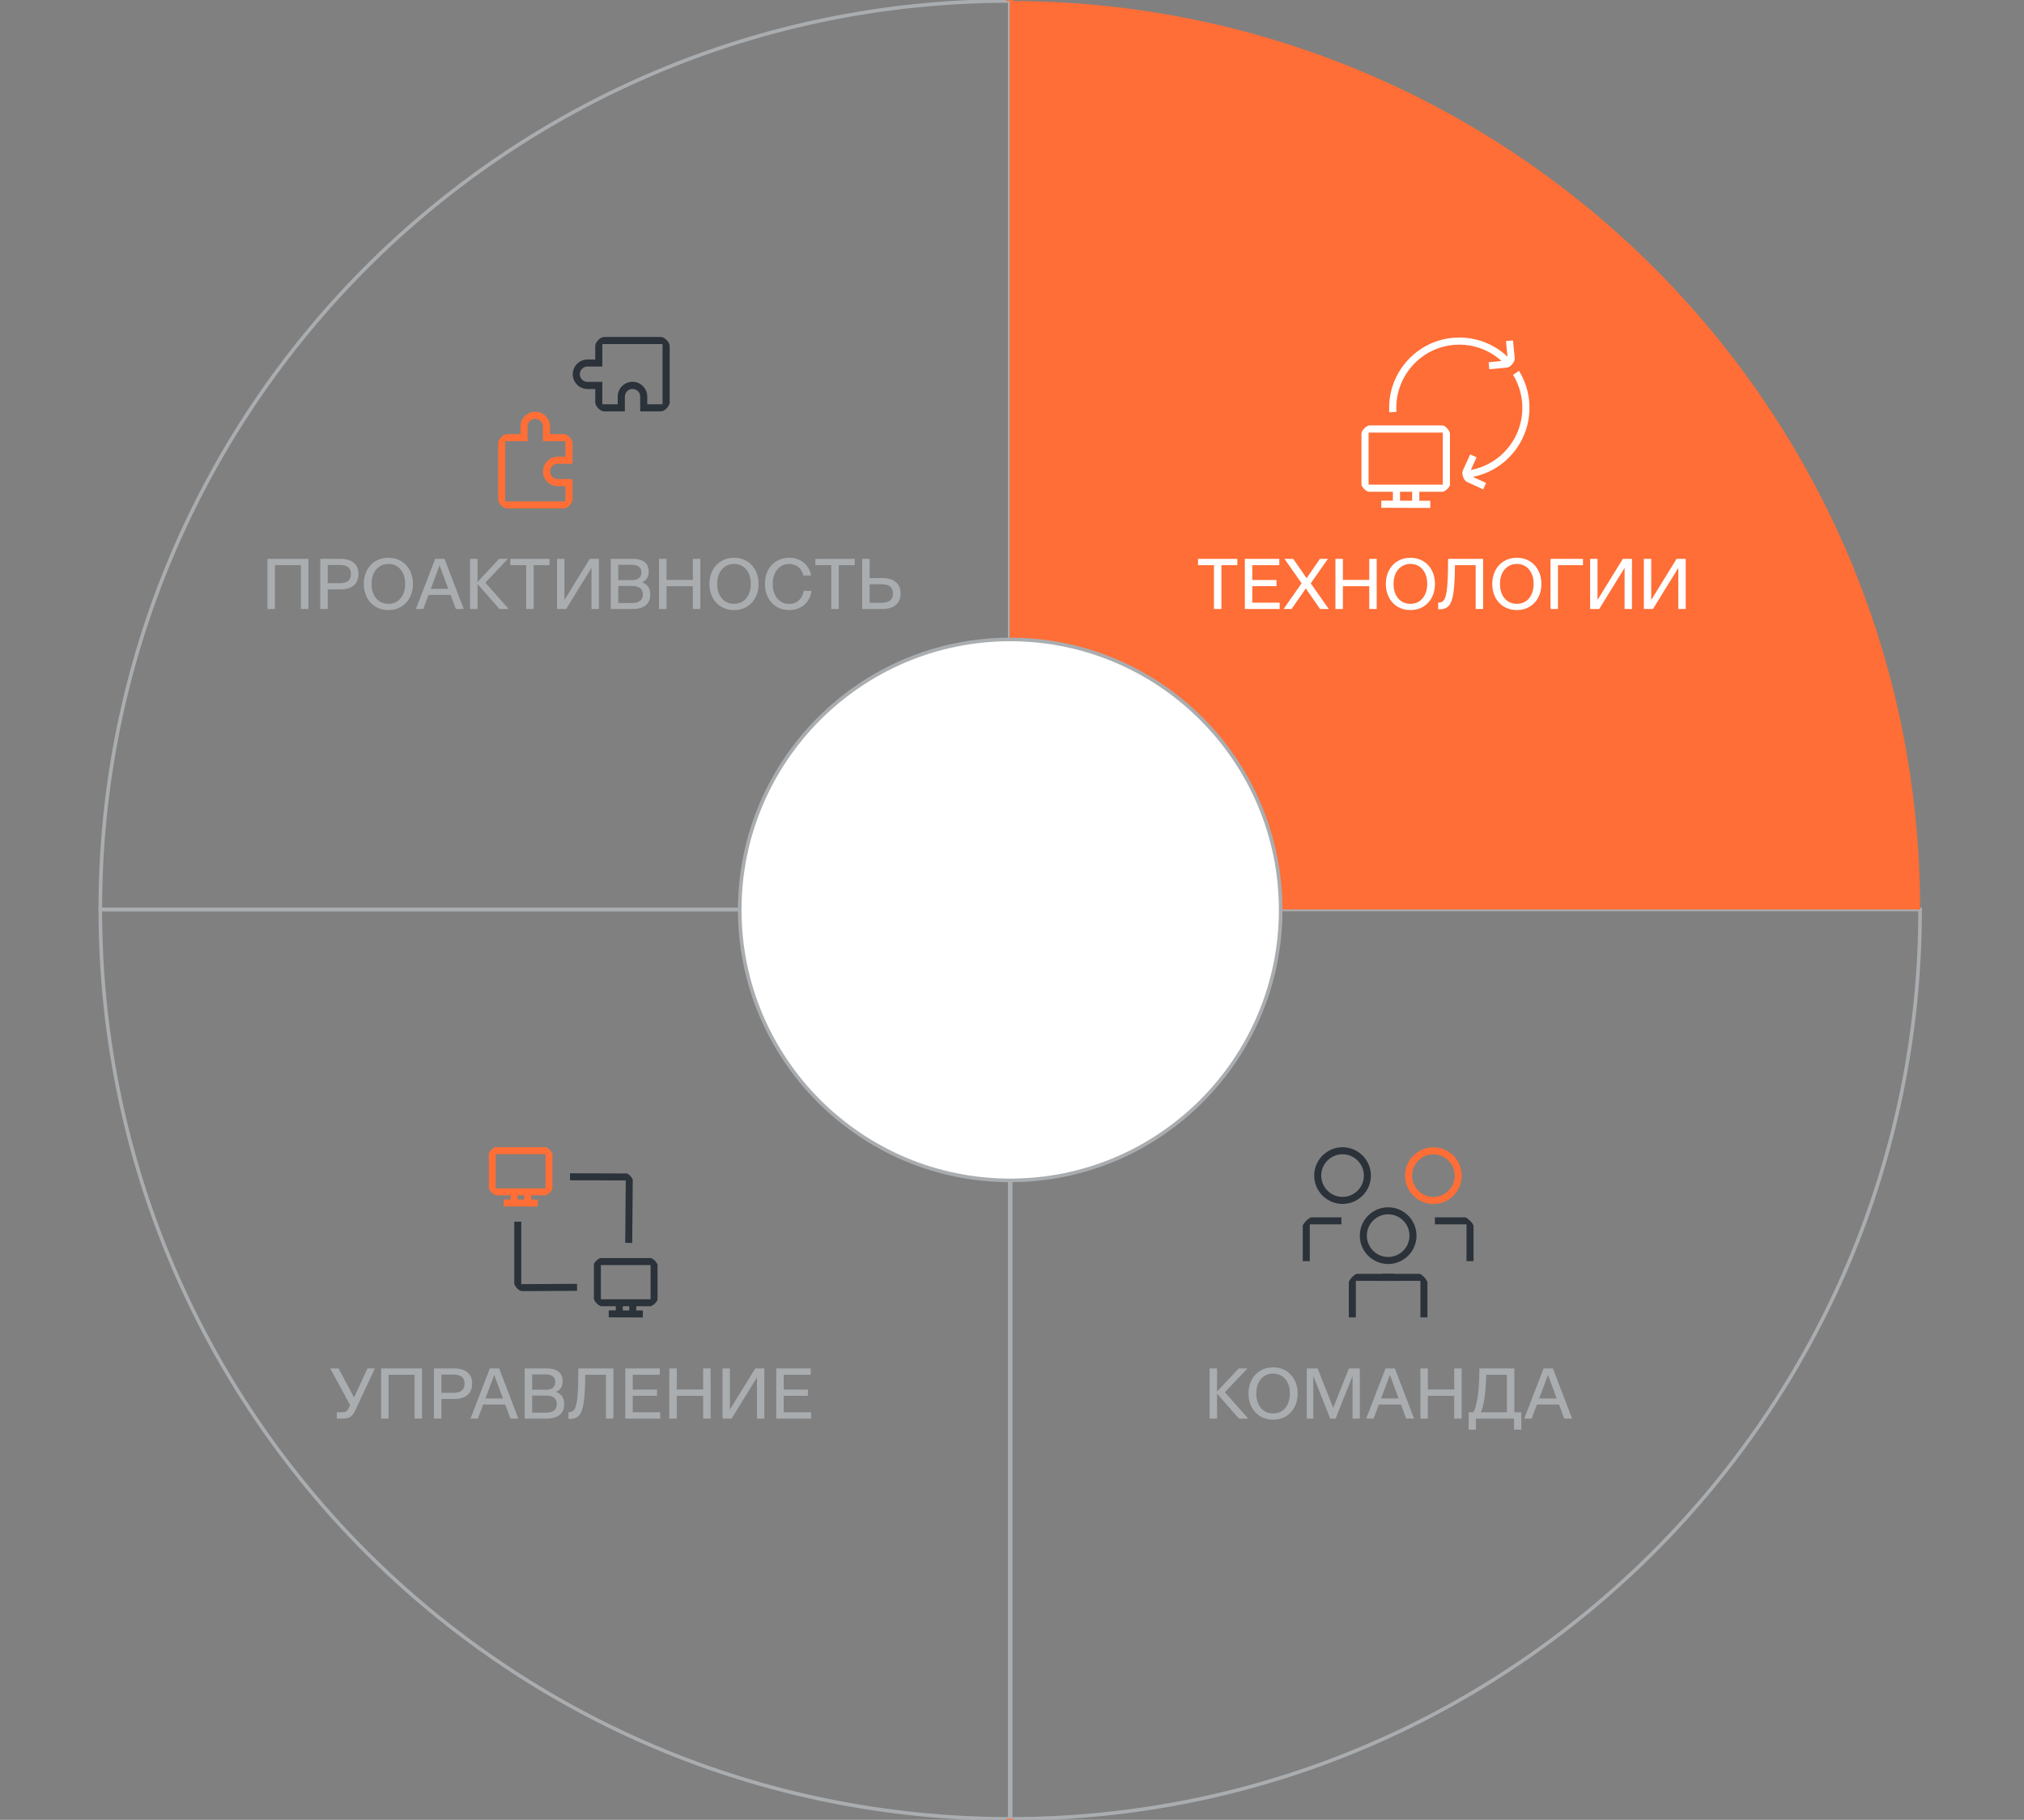 <svg width="565" height="508" viewBox="0 0 565 508" fill="none" xmlns="http://www.w3.org/2000/svg">
<rect x="0" y="0" width="565" height="508" fill="#808080" stroke="none"/>
<g clip-path="url(#clip0_32_14162)">
<path d="M28 253.866H282.134V507.733C141.572 507.733 28 394.161 28 253.866Z" stroke="#AAADB0"/>
<path d="M281.866 0.268V253.867H28C28 113.839 141.572 0.268 281.866 0.268Z" stroke="#AAADB0"/>
<path d="M184.46 94.064H168.63C167.512 94.064 166.22 95.531 166.166 96.482V100.352H164.007C161.734 100.352 159.886 102.2 159.886 104.473C159.886 105.576 160.312 106.61 161.095 107.385C161.87 108.161 162.904 108.594 164.007 108.594H166.166V112.419C166.22 113.361 167.512 114.836 168.63 114.836H174.431V110.715C174.431 109.537 175.389 108.571 176.575 108.571C177.761 108.571 178.719 109.529 178.719 110.715V114.836H184.475C185.616 114.836 186.939 113.301 186.939 112.365V96.543C186.939 95.6 185.608 94.072 184.475 94.072L184.46 94.064ZM184.947 112.844H180.681V110.7C180.681 108.427 178.833 106.579 176.56 106.579C174.287 106.579 172.439 108.427 172.439 110.7V112.844H168.136V106.602H163.992C163.421 106.602 162.882 106.382 162.479 105.971C162.076 105.568 161.855 105.028 161.855 104.458C161.855 103.279 162.813 102.314 163.999 102.314H168.143V96.049H184.947V112.852V112.844Z" fill="#2B323A"/>
<path d="M155.697 129.458H159.818V123.596C159.765 122.653 158.472 121.178 157.354 121.178H153.537V119.056C153.537 116.783 151.69 114.935 149.416 114.935C147.143 114.935 145.295 116.783 145.295 119.056V121.178H141.524C140.384 121.178 139.061 122.714 139.061 123.649V139.464C139.061 140.407 140.391 141.935 141.524 141.935H157.354C158.472 141.935 159.765 140.468 159.818 139.517V133.731H155.697C155.127 133.731 154.587 133.51 154.184 133.107C153.781 132.704 153.56 132.165 153.56 131.594C153.56 130.416 154.518 129.45 155.704 129.45L155.697 129.458ZM152.785 134.514C153.56 135.29 154.594 135.723 155.697 135.723H157.841V139.966H141.03V123.162H147.272V119.064C147.272 117.886 148.23 116.92 149.416 116.92C150.603 116.92 151.561 117.878 151.561 119.064V123.162H157.841V127.489H155.697C153.423 127.489 151.576 129.336 151.576 131.61C151.576 132.712 152.002 133.746 152.785 134.522V134.514Z" fill="#FE6E36"/>
<path d="M74.66 156H86.08V170H84V157.76H76.74V170H74.66V156ZM95.006 156C96.633 156 97.879 156.36 98.746 157.08C99.626 157.8 100.066 158.846 100.066 160.22C100.066 161.62 99.626 162.686 98.746 163.42C97.879 164.153 96.633 164.52 95.006 164.52H91.486V170H89.406V156H95.006ZM94.806 162.8C95.886 162.8 96.679 162.586 97.186 162.16C97.706 161.733 97.966 161.086 97.966 160.22C97.966 158.54 96.913 157.7 94.806 157.7H91.486V162.8H94.806ZM108.436 170.3C107.076 170.3 105.876 169.986 104.836 169.36C103.796 168.733 102.989 167.866 102.416 166.76C101.842 165.653 101.556 164.4 101.556 163C101.556 161.6 101.842 160.346 102.416 159.24C102.989 158.133 103.796 157.266 104.836 156.64C105.876 156.013 107.076 155.7 108.436 155.7C109.782 155.7 110.969 156.013 111.996 156.64C113.036 157.266 113.842 158.133 114.416 159.24C114.989 160.346 115.276 161.6 115.276 163C115.276 164.4 114.989 165.653 114.416 166.76C113.842 167.866 113.036 168.733 111.996 169.36C110.969 169.986 109.782 170.3 108.436 170.3ZM108.436 168.56C109.356 168.56 110.169 168.333 110.876 167.88C111.582 167.413 112.129 166.76 112.516 165.92C112.916 165.08 113.116 164.106 113.116 163C113.116 161.893 112.922 160.92 112.536 160.08C112.149 159.24 111.602 158.586 110.896 158.12C110.189 157.653 109.369 157.42 108.436 157.42C107.516 157.42 106.696 157.653 105.976 158.12C105.256 158.586 104.696 159.24 104.296 160.08C103.909 160.92 103.716 161.893 103.716 163C103.716 164.106 103.909 165.08 104.296 165.92C104.696 166.76 105.249 167.413 105.956 167.88C106.676 168.333 107.502 168.56 108.436 168.56ZM127.249 170L125.789 166.06H119.629L118.149 170H116.089L121.489 156H124.089L129.449 170H127.249ZM120.249 164.38H125.149L122.709 157.82L120.249 164.38ZM142.003 170H139.423L133.303 163.02V170H131.223V156H133.303V162.46L139.343 156H141.783L135.483 162.64L142.003 170ZM153.404 156V157.76H148.964V170H146.884V157.76H142.444V156H153.404ZM167.18 156V170H165.12V158.52L158.04 170H155.5V156H157.56V167.48L164.64 156H167.18ZM179.22 162.54C180.753 163.1 181.52 164.233 181.52 165.94C181.52 167.273 181.093 168.286 180.24 168.98C179.4 169.66 178.147 170 176.48 170H170.5V156H176.54C179.567 156 181.08 157.186 181.08 159.56C181.08 161.053 180.46 162.046 179.22 162.54ZM172.58 161.94H176.34C178.14 161.94 179.04 161.226 179.04 159.8C179.04 158.373 178.14 157.66 176.34 157.66H172.58V161.94ZM176.44 168.34C178.453 168.34 179.46 167.54 179.46 165.94C179.46 165.166 179.207 164.58 178.7 164.18C178.193 163.766 177.44 163.56 176.44 163.56H172.58V168.34H176.44ZM193.416 156H195.496V170H193.416V163.64H186.056V170H183.976V156H186.056V161.88H193.416V156ZM204.92 170.3C203.56 170.3 202.36 169.986 201.32 169.36C200.28 168.733 199.473 167.866 198.9 166.76C198.327 165.653 198.04 164.4 198.04 163C198.04 161.6 198.327 160.346 198.9 159.24C199.473 158.133 200.28 157.266 201.32 156.64C202.36 156.013 203.56 155.7 204.92 155.7C206.267 155.7 207.453 156.013 208.48 156.64C209.52 157.266 210.327 158.133 210.9 159.24C211.473 160.346 211.76 161.6 211.76 163C211.76 164.4 211.473 165.653 210.9 166.76C210.327 167.866 209.52 168.733 208.48 169.36C207.453 169.986 206.267 170.3 204.92 170.3ZM204.92 168.56C205.84 168.56 206.653 168.333 207.36 167.88C208.067 167.413 208.613 166.76 209 165.92C209.4 165.08 209.6 164.106 209.6 163C209.6 161.893 209.407 160.92 209.02 160.08C208.633 159.24 208.087 158.586 207.38 158.12C206.673 157.653 205.853 157.42 204.92 157.42C204 157.42 203.18 157.653 202.46 158.12C201.74 158.586 201.18 159.24 200.78 160.08C200.393 160.92 200.2 161.893 200.2 163C200.2 164.106 200.393 165.08 200.78 165.92C201.18 166.76 201.733 167.413 202.44 167.88C203.16 168.333 203.987 168.56 204.92 168.56ZM226.528 164.94C226.395 165.993 226.048 166.926 225.488 167.74C224.928 168.553 224.202 169.186 223.308 169.64C222.415 170.08 221.408 170.3 220.288 170.3C218.955 170.3 217.775 169.986 216.748 169.36C215.735 168.733 214.942 167.866 214.368 166.76C213.808 165.653 213.528 164.4 213.528 163C213.528 161.6 213.808 160.346 214.368 159.24C214.942 158.133 215.735 157.266 216.748 156.64C217.775 156.013 218.955 155.7 220.288 155.7C221.355 155.7 222.322 155.906 223.188 156.32C224.055 156.72 224.762 157.293 225.308 158.04C225.868 158.786 226.235 159.653 226.408 160.64H224.248C224.048 159.653 223.588 158.873 222.868 158.3C222.162 157.713 221.302 157.42 220.288 157.42C219.382 157.42 218.582 157.66 217.888 158.14C217.195 158.606 216.655 159.266 216.268 160.12C215.882 160.96 215.688 161.92 215.688 163C215.688 164.08 215.882 165.046 216.268 165.9C216.655 166.74 217.195 167.4 217.888 167.88C218.582 168.346 219.382 168.58 220.288 168.58C221.368 168.58 222.275 168.246 223.008 167.58C223.742 166.913 224.195 166.033 224.368 164.94H226.528ZM238.58 156V157.76H234.14V170H232.06V157.76H227.62V156H238.58ZM246.236 161.36C247.902 161.36 249.176 161.733 250.056 162.48C250.949 163.213 251.396 164.273 251.396 165.66C251.396 167.06 250.949 168.133 250.056 168.88C249.176 169.626 247.902 170 246.236 170H240.676V156H242.756V161.36H246.236ZM246.036 168.28C248.196 168.28 249.276 167.406 249.276 165.66C249.276 163.94 248.196 163.08 246.036 163.08H242.756V168.28H246.036Z" fill="#AAADB0"/>
<path d="M281.866 253.866H536C536 393.894 422.161 507.733 281.866 507.733V253.866Z" stroke="#AAADB0"/>
<g clip-path="url(#clip1_32_14162)">
<path fill-rule="evenodd" clip-rule="evenodd" d="M138.205 320.233H152.38C153.161 320.486 153.931 321.325 154.216 322.069V331.849C153.915 332.662 153.002 333.448 152.253 333.669H148.265V334.85L150.114 334.856L150.107 336.802L140.58 336.771L140.586 334.824L142.562 334.831V333.669H138.464C137.551 333.427 136.628 332.377 136.443 331.57V321.932C136.749 321.199 137.519 320.508 138.205 320.233ZM144.509 333.669V334.837L146.318 334.843V333.669H144.509ZM138.395 331.718H152.274H152.28V322.18H138.395V331.718Z" fill="#FE6E36"/>
<path d="M173.85 363.375H171.904V366.756H173.85V363.375Z" fill="#2B323A"/>
<path d="M177.606 363.375H175.66V366.756H177.606V363.375Z" fill="#2B323A"/>
<path d="M169.93 365.788L169.923 367.734L179.45 367.766L179.457 365.819L169.93 365.788Z" fill="#2B323A"/>
<path d="M181.726 351.194H167.541C166.855 351.463 166.085 352.159 165.784 352.887V362.525C165.969 363.333 166.892 364.382 167.805 364.625H181.594C182.344 364.403 183.256 363.617 183.557 362.805V353.03C183.272 352.286 182.502 351.447 181.721 351.194H181.726ZM181.616 362.678H167.731V353.141H181.616V362.678Z" fill="#2B323A"/>
<path d="M175.058 327.566L159.116 327.518V329.47L174.679 329.518L174.531 346.942L176.483 346.958L176.63 329.291C176.372 328.632 175.739 327.893 175.053 327.561L175.058 327.566Z" fill="#2B323A"/>
<path d="M145.548 360.399C145.548 360.399 145.596 360.41 145.617 360.415L161.089 360.331L161.079 358.379L145.511 358.463V341.039H143.56V358.374C143.786 359.17 144.673 360.162 145.548 360.405V360.399Z" fill="#2B323A"/>
</g>
<path d="M104.64 382L99.14 393.78C98.86 394.353 98.573 394.8 98.28 395.12C97.987 395.44 97.627 395.666 97.2 395.8C96.773 395.933 96.22 396 95.54 396H94.02V394.24H95.34C95.94 394.24 96.373 394.153 96.64 393.98C96.907 393.806 97.173 393.446 97.44 392.9L97.74 392.22L92.18 382H94.5L98.84 390.1L102.58 382H104.64ZM106.394 382H117.814V396H115.734V383.76H108.474V396H106.394V382ZM126.74 382C128.367 382 129.614 382.36 130.48 383.08C131.36 383.8 131.8 384.846 131.8 386.22C131.8 387.62 131.36 388.686 130.48 389.42C129.614 390.153 128.367 390.52 126.74 390.52H123.22V396H121.14V382H126.74ZM126.54 388.8C127.62 388.8 128.414 388.586 128.92 388.16C129.44 387.733 129.7 387.086 129.7 386.22C129.7 384.54 128.647 383.7 126.54 383.7H123.22V388.8H126.54ZM142.499 396L141.039 392.06H134.879L133.399 396H131.339L136.739 382H139.339L144.699 396H142.499ZM135.499 390.38H140.399L137.959 383.82L135.499 390.38ZM155.193 388.54C156.726 389.1 157.493 390.233 157.493 391.94C157.493 393.273 157.066 394.286 156.213 394.98C155.373 395.66 154.119 396 152.453 396H146.473V382H152.513C155.539 382 157.053 383.186 157.053 385.56C157.053 387.053 156.433 388.046 155.193 388.54ZM148.553 387.94H152.313C154.113 387.94 155.013 387.226 155.013 385.8C155.013 384.373 154.113 383.66 152.313 383.66H148.553V387.94ZM152.413 394.34C154.426 394.34 155.433 393.54 155.433 391.94C155.433 391.166 155.179 390.58 154.673 390.18C154.166 389.766 153.413 389.56 152.413 389.56H148.553V394.34H152.413ZM171.229 396H169.149V383.76H163.369C163.342 387.146 163.202 389.706 162.949 391.44C162.696 393.173 162.276 394.38 161.689 395.06C161.102 395.74 160.249 396.08 159.129 396.08H158.689V394.2H158.929C159.596 394.2 160.102 393.886 160.449 393.26C160.796 392.633 161.049 391.46 161.209 389.74C161.369 388.006 161.449 385.426 161.449 382L161.469 382.02V382H171.229V396ZM174.558 382H184.178V383.76H176.638V387.9H183.398V389.62H176.638V394.24H184.278V396H174.558V382ZM196.284 382H198.364V396H196.284V389.64H188.924V396H186.844V382H188.924V387.88H196.284V382ZM213.367 382V396H211.307V384.52L204.227 396H201.687V382H203.747V393.48L210.827 382H213.367ZM216.687 382H226.307V383.76H218.767V387.9H225.527V389.62H218.767V394.24H226.407V396H216.687V382Z" fill="#AAADB0"/>
<path d="M281.866 0.268C422.161 0.268 536 113.839 536 253.867H281.866V0.268Z" fill="#FE6E36"/>
<g clip-path="url(#clip2_32_14162)">
<path d="M365.632 352.054H363.663V342.201C363.663 341.572 365.488 339.815 366.048 339.815H374.455V341.777H365.632V352.054Z" fill="#2B323A"/>
<path d="M409.376 352.054H411.337V342.201C411.337 341.572 409.512 339.815 408.952 339.815H400.545V341.777H409.376V352.054Z" fill="#2B323A"/>
<path d="M396.509 367.753H398.47V357.969C398.47 357.476 397.016 355.583 396.084 355.583H385.868V357.545H396.509V367.753Z" fill="#2B323A"/>
<path d="M378.484 367.753H376.522V357.969C376.522 357.476 377.976 355.583 378.908 355.583H389.124V357.545H378.484V367.753Z" fill="#2B323A"/>
<path d="M387.504 352.842C383.142 352.842 379.59 349.29 379.59 344.927C379.59 340.565 383.142 337.013 387.504 337.013C391.866 337.013 395.418 340.565 395.418 344.927C395.418 349.29 391.866 352.842 387.504 352.842ZM387.504 338.975C384.225 338.975 381.551 341.648 381.551 344.927C381.551 348.207 384.225 350.88 387.504 350.88C390.783 350.88 393.456 348.207 393.456 344.927C393.456 341.648 390.783 338.975 387.504 338.975Z" fill="#2B323A"/>
<path d="M374.773 336.074C370.411 336.074 366.859 332.522 366.859 328.16C366.859 323.798 370.411 320.246 374.773 320.246C379.135 320.246 382.687 323.798 382.687 328.16C382.687 332.522 379.135 336.074 374.773 336.074ZM374.773 322.207C371.494 322.207 368.82 324.881 368.82 328.16C368.82 331.439 371.494 334.113 374.773 334.113C378.052 334.113 380.726 331.439 380.726 328.16C380.726 324.881 378.052 322.207 374.773 322.207Z" fill="#2B323A"/>
<path d="M400.136 336.097C395.774 336.097 392.222 332.545 392.222 328.183C392.222 323.82 395.774 320.268 400.136 320.268C404.498 320.268 408.05 323.82 408.05 328.183C408.05 332.545 404.498 336.097 400.136 336.097ZM400.136 322.23C396.857 322.23 394.183 324.903 394.183 328.183C394.183 331.462 396.857 334.135 400.136 334.135C403.415 334.135 406.089 331.462 406.089 328.183C406.089 324.903 403.415 322.23 400.136 322.23Z" fill="#FE6E36"/>
</g>
<path d="M348.44 396H345.86L339.74 389.02V396H337.66V382H339.74V388.46L345.78 382H348.22L341.92 388.64L348.44 396ZM355.401 396.3C354.041 396.3 352.841 395.986 351.801 395.36C350.761 394.733 349.954 393.866 349.381 392.76C348.807 391.653 348.521 390.4 348.521 389C348.521 387.6 348.807 386.346 349.381 385.24C349.954 384.133 350.761 383.266 351.801 382.64C352.841 382.013 354.041 381.7 355.401 381.7C356.747 381.7 357.934 382.013 358.961 382.64C360.001 383.266 360.807 384.133 361.381 385.24C361.954 386.346 362.241 387.6 362.241 389C362.241 390.4 361.954 391.653 361.381 392.76C360.807 393.866 360.001 394.733 358.961 395.36C357.934 395.986 356.747 396.3 355.401 396.3ZM355.401 394.56C356.321 394.56 357.134 394.333 357.841 393.88C358.547 393.413 359.094 392.76 359.481 391.92C359.881 391.08 360.081 390.106 360.081 389C360.081 387.893 359.887 386.92 359.501 386.08C359.114 385.24 358.567 384.586 357.861 384.12C357.154 383.653 356.334 383.42 355.401 383.42C354.481 383.42 353.661 383.653 352.941 384.12C352.221 384.586 351.661 385.24 351.261 386.08C350.874 386.92 350.681 387.893 350.681 389C350.681 390.106 350.874 391.08 351.261 391.92C351.661 392.76 352.214 393.413 352.921 393.88C353.641 394.333 354.467 394.56 355.401 394.56ZM379.589 382V396H377.569V384.06L372.829 396H371.329L366.609 384.08V396H364.789V382H367.809L372.169 393L376.549 382H379.589ZM392.534 396L391.074 392.06H384.914L383.434 396H381.374L386.774 382H389.374L394.734 396H392.534ZM385.534 390.38H390.434L387.994 383.82L385.534 390.38ZM405.948 382H408.028V396H405.948V389.64H398.588V396H396.508V382H398.588V387.88H405.948V382ZM424.671 394.24V399.08H422.651V396H411.991V399.08H409.971V394.24H411.271C411.751 393.493 412.151 392.093 412.471 390.04C412.805 387.973 412.971 385.293 412.971 382H422.731V394.24H424.671ZM420.651 394.24V383.76H414.871C414.818 386.506 414.645 388.766 414.351 390.54C414.071 392.313 413.738 393.546 413.351 394.24H420.651ZM436.655 396L435.195 392.06H429.035L427.555 396H425.495L430.895 382H433.495L438.855 396H436.655ZM429.655 390.38H434.555L432.115 383.82L429.655 390.38Z" fill="#AAADB0"/>
<path d="M281.867 -0V0.267" stroke="#FE6E36" stroke-width="2" stroke-linejoin="round"/>
<path d="M281.867 507.733V508" stroke="#FE6E36" stroke-width="2" stroke-linejoin="round"/>
<path d="M357.5 254C357.5 295.625 323.701 329.5 282 329.5C240.299 329.5 206.5 295.625 206.5 254C206.5 212.374 240.299 178.5 282 178.5C323.701 178.5 357.5 212.374 357.5 254Z" fill="white" stroke="#AAADB0"/>
<g clip-path="url(#clip3_32_14162)">
<path d="M390.814 135.876H388.824V140.744H390.814V135.876Z" fill="white"/>
<path d="M396.203 135.876H394.213V140.744H396.203V135.876Z" fill="white"/>
<path d="M385.594 139.749L385.587 141.743L399.258 141.789L399.265 139.794L385.594 139.749Z" fill="white"/>
<path d="M404.754 135.453V120.997C404.653 120.204 403.756 119.103 402.827 118.759H382.11C381.303 119.013 380.331 119.902 380.094 120.775C380.078 120.839 380.062 120.902 380.052 120.966V135.394C380.347 136.156 381.176 137.019 381.994 137.267H402.843C403.571 137.024 404.437 136.251 404.754 135.447V135.453ZM402.764 135.278H382.042V120.759H402.759V135.278H402.764Z" fill="white"/>
<path d="M420.789 102.442L422.309 101.151C420.879 99.463 419.153 98.008 417.252 96.892C413.874 94.913 410.021 93.998 406.105 94.251C395.327 94.95 387.124 104.304 387.821 115.109L389.811 114.982C389.188 105.278 396.551 96.871 406.232 96.246C409.752 96.019 413.209 96.839 416.239 98.617C417.949 99.622 419.496 100.929 420.784 102.447L420.789 102.442Z" fill="white"/>
<path d="M422.172 101.627C422.594 101.114 422.89 100.484 422.832 99.939L422.356 95.024L420.398 95.214L420.921 100.59L415.558 101.114L415.748 103.077L420.652 102.601C421.195 102.553 421.755 102.14 422.177 101.627H422.172Z" fill="white"/>
<path d="M408.427 133.14C408.66 133.765 409.05 134.336 409.552 134.558L414.033 136.611L414.851 134.818L409.947 132.574L412.191 127.659L410.401 126.839L408.353 131.331C408.121 131.828 408.195 132.516 408.433 133.14H408.427Z" fill="white"/>
<path d="M426.912 112.579C426.838 111.431 426.664 110.283 426.394 109.172C425.909 107.167 425.112 105.267 424.03 103.516L422.372 104.627C423.322 106.183 424.024 107.865 424.457 109.643C424.7 110.643 424.858 111.669 424.922 112.706C425.223 117.405 423.681 121.945 420.583 125.484C417.479 129.024 413.188 131.14 408.501 131.442L408.628 133.437C413.848 133.098 418.625 130.744 422.077 126.802C425.529 122.86 427.244 117.812 426.906 112.579H426.912Z" fill="white"/>
</g>
<path d="M345.4 156V157.76H340.96V170H338.88V157.76H334.44V156H345.4ZM347.496 156H357.116V157.76H349.576V161.9H356.336V163.62H349.576V168.24H357.216V170H347.496V156ZM370.921 170H368.501L364.521 164.26L360.541 170H358.321L363.341 162.82L358.561 156H361.001L364.741 161.4L368.461 156H370.681L365.901 162.84L370.921 170ZM382.229 156H384.309V170H382.229V163.64H374.869V170H372.789V156H374.869V161.88H382.229V156ZM393.733 170.3C392.373 170.3 391.173 169.986 390.133 169.36C389.093 168.733 388.286 167.866 387.713 166.76C387.139 165.653 386.853 164.4 386.853 163C386.853 161.6 387.139 160.346 387.713 159.24C388.286 158.133 389.093 157.266 390.133 156.64C391.173 156.013 392.373 155.7 393.733 155.7C395.079 155.7 396.266 156.013 397.293 156.64C398.333 157.266 399.139 158.133 399.713 159.24C400.286 160.346 400.573 161.6 400.573 163C400.573 164.4 400.286 165.653 399.713 166.76C399.139 167.866 398.333 168.733 397.293 169.36C396.266 169.986 395.079 170.3 393.733 170.3ZM393.733 168.56C394.653 168.56 395.466 168.333 396.173 167.88C396.879 167.413 397.426 166.76 397.813 165.92C398.213 165.08 398.413 164.106 398.413 163C398.413 161.893 398.219 160.92 397.833 160.08C397.446 159.24 396.899 158.586 396.193 158.12C395.486 157.653 394.666 157.42 393.733 157.42C392.813 157.42 391.993 157.653 391.273 158.12C390.553 158.586 389.993 159.24 389.593 160.08C389.206 160.92 389.013 161.893 389.013 163C389.013 164.106 389.206 165.08 389.593 165.92C389.993 166.76 390.546 167.413 391.253 167.88C391.973 168.333 392.799 168.56 393.733 168.56ZM414.01 170H411.93V157.76H406.15C406.124 161.146 405.984 163.706 405.73 165.44C405.477 167.173 405.057 168.38 404.47 169.06C403.884 169.74 403.03 170.08 401.91 170.08H401.47V168.2H401.71C402.377 168.2 402.884 167.886 403.23 167.26C403.577 166.633 403.83 165.46 403.99 163.74C404.15 162.006 404.23 159.426 404.23 156L404.25 156.02V156H414.01V170ZM423.44 170.3C422.08 170.3 420.88 169.986 419.84 169.36C418.8 168.733 417.993 167.866 417.42 166.76C416.846 165.653 416.56 164.4 416.56 163C416.56 161.6 416.846 160.346 417.42 159.24C417.993 158.133 418.8 157.266 419.84 156.64C420.88 156.013 422.08 155.7 423.44 155.7C424.786 155.7 425.973 156.013 427 156.64C428.04 157.266 428.846 158.133 429.42 159.24C429.993 160.346 430.28 161.6 430.28 163C430.28 164.4 429.993 165.653 429.42 166.76C428.846 167.866 428.04 168.733 427 169.36C425.973 169.986 424.786 170.3 423.44 170.3ZM423.44 168.56C424.36 168.56 425.173 168.333 425.88 167.88C426.586 167.413 427.133 166.76 427.52 165.92C427.92 165.08 428.12 164.106 428.12 163C428.12 161.893 427.926 160.92 427.54 160.08C427.153 159.24 426.606 158.586 425.9 158.12C425.193 157.653 424.373 157.42 423.44 157.42C422.52 157.42 421.7 157.653 420.98 158.12C420.26 158.586 419.7 159.24 419.3 160.08C418.913 160.92 418.72 161.893 418.72 163C418.72 164.106 418.913 165.08 419.3 165.92C419.7 166.76 420.253 167.413 420.96 167.88C421.68 168.333 422.506 168.56 423.44 168.56ZM432.828 156H441.888V157.76H434.908V170H432.828V156ZM455.563 156V170H453.503V158.52L446.423 170H443.883V156H445.943V167.48L453.023 156H455.563ZM470.563 156V170H468.503V158.52L461.423 170H458.883V156H460.943V167.48L468.023 156H470.563Z" fill="white"/>
</g>
<defs>
<clipPath id="clip0_32_14162">
<rect width="565" height="508" fill="white"/>
</clipPath>
<clipPath id="clip1_32_14162">
<rect width="48" height="48" fill="white" transform="translate(136 320)"/>
</clipPath>
<clipPath id="clip2_32_14162">
<rect width="48" height="48" fill="white" transform="translate(363.5 320)"/>
</clipPath>
<clipPath id="clip3_32_14162">
<rect width="48" height="48" fill="white" transform="translate(379.5 93.999)"/>
</clipPath>
</defs>
</svg>
